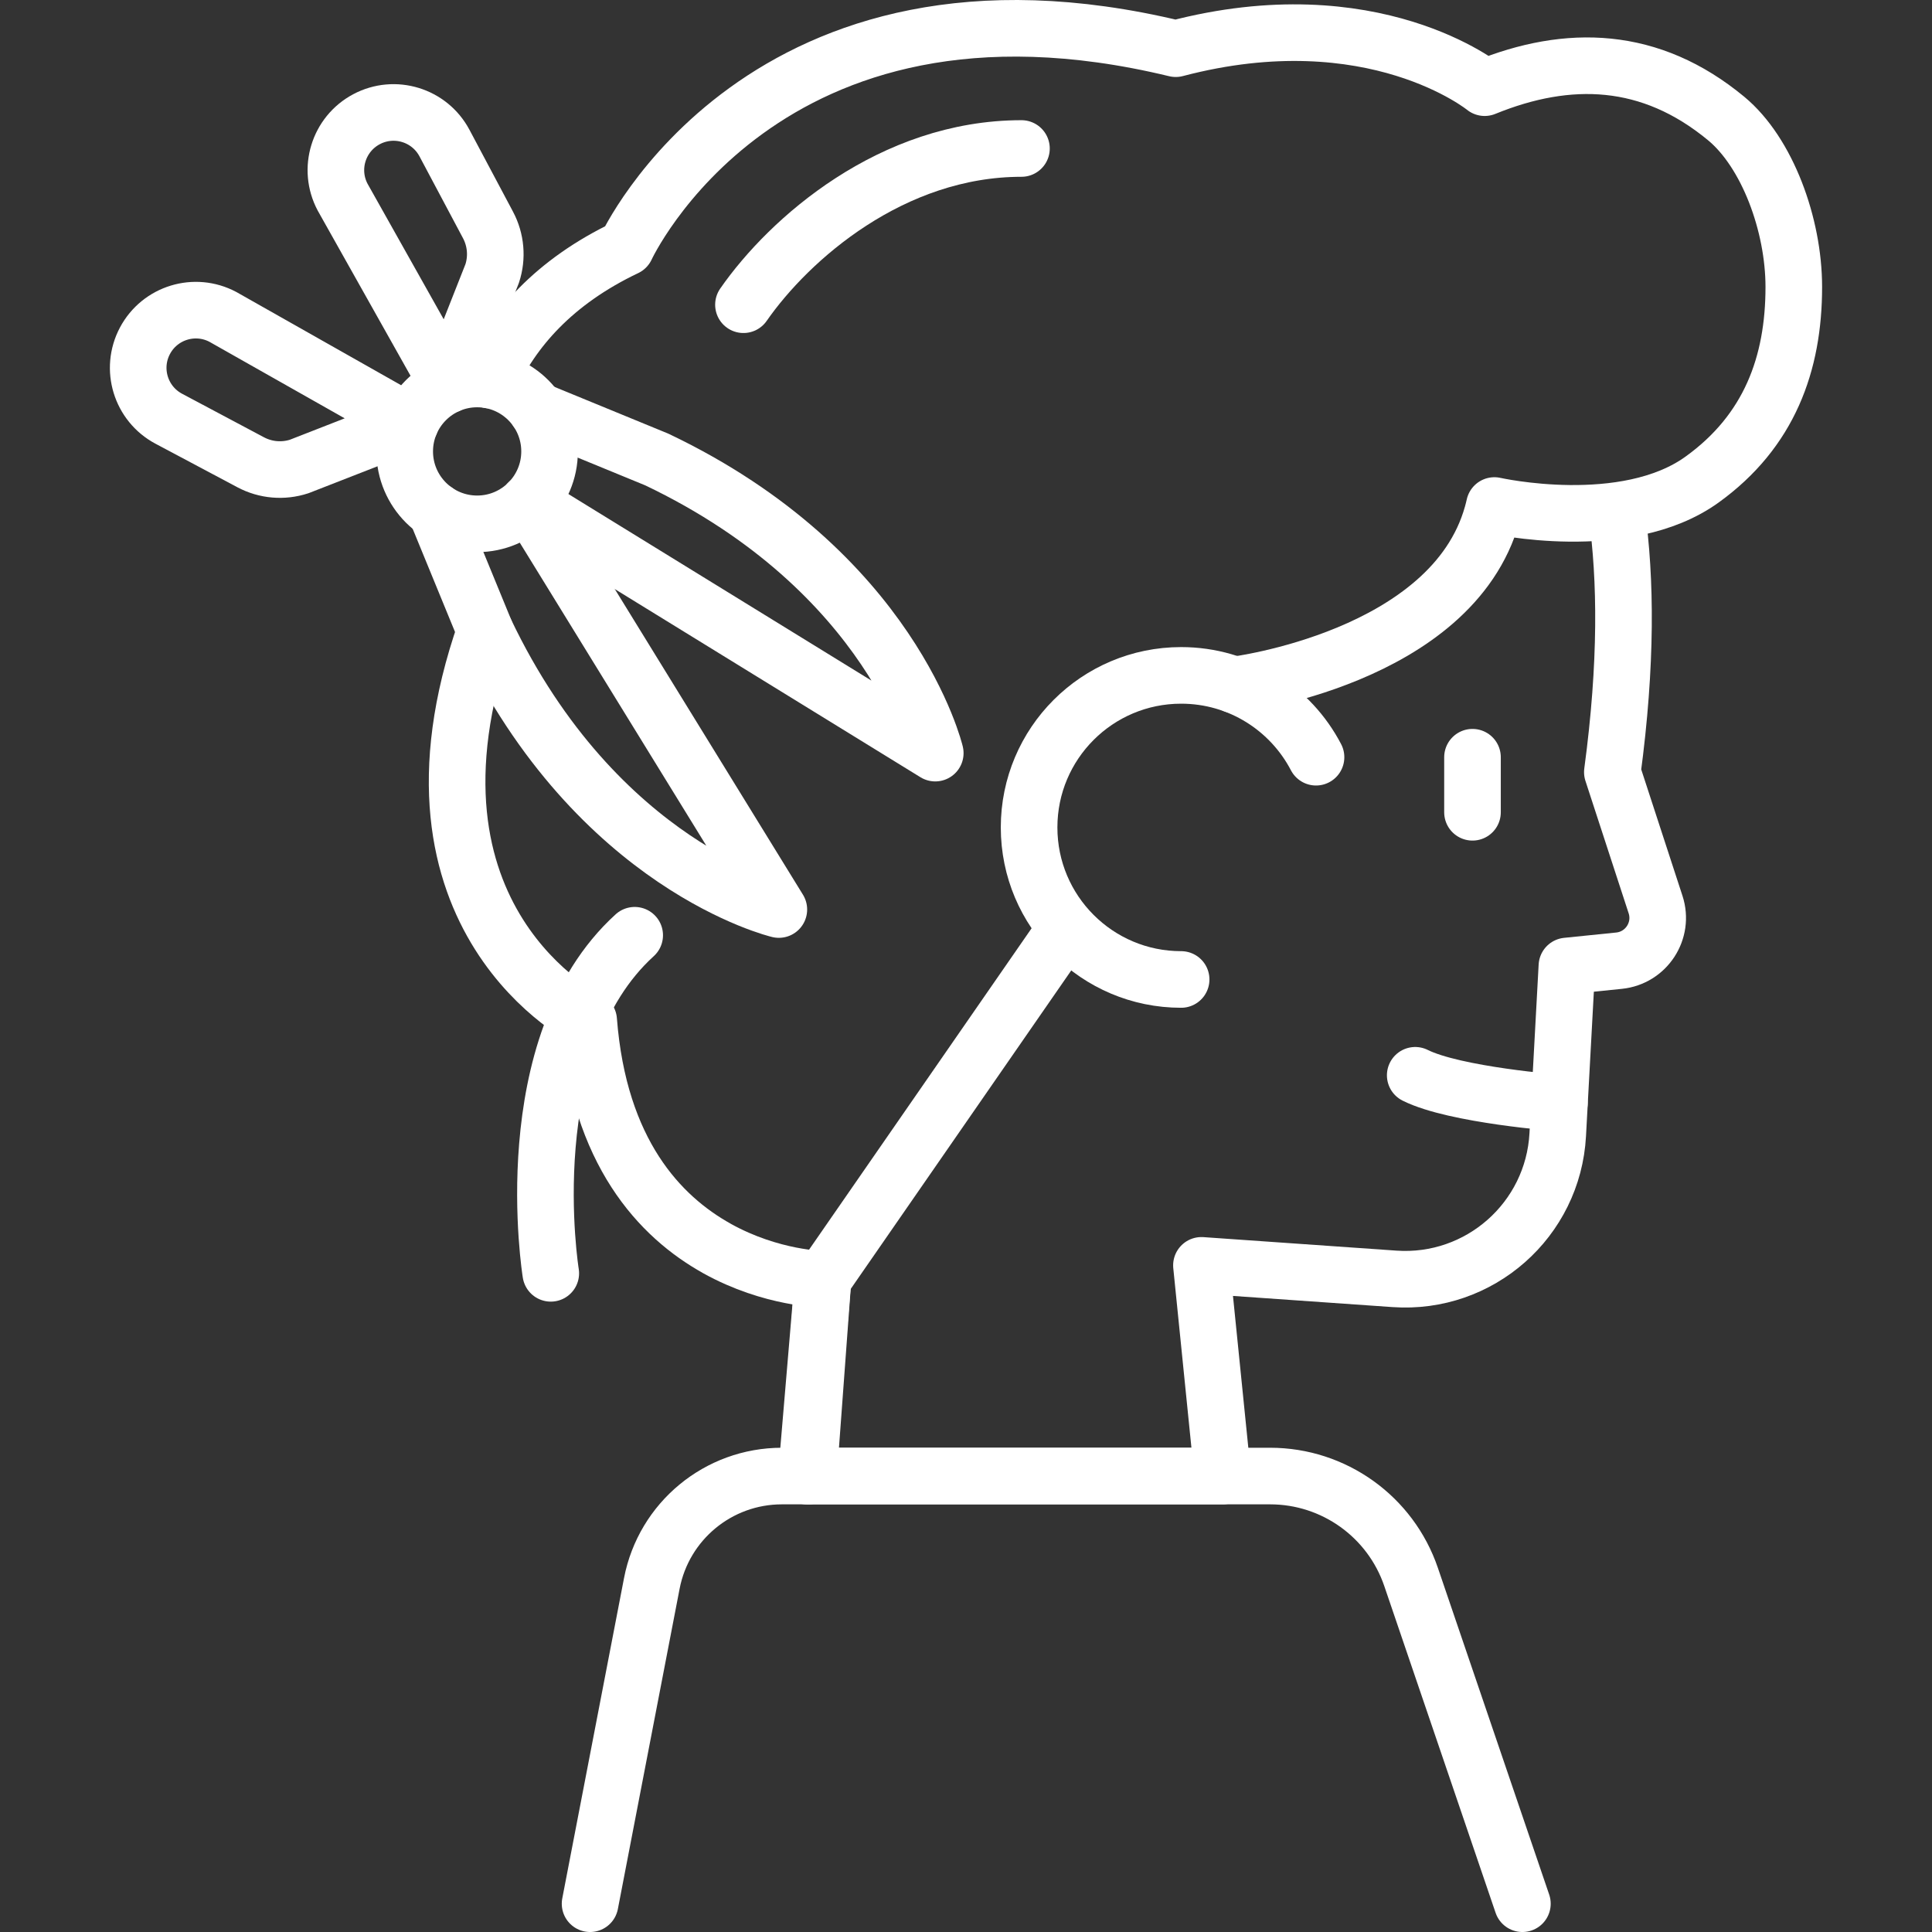 <svg width="512" height="512" viewBox="0 0 512 512" fill="none" xmlns="http://www.w3.org/2000/svg">
<rect x="0" y="0" width="512" height="512" fill="#333333" stroke="none"/>
<g clip-path="url(#clip0_570_33)">
<path d="M156.374 504.502L172.739 419.618C175.923 403.102 190.378 391.168 207.198 391.168H336.595C353.485 391.168 368.502 401.916 373.948 417.904L403.451 504.502" stroke="white" stroke-width="15" stroke-miterlimit="10" stroke-linecap="round" stroke-linejoin="round"/>
<path d="M129.717 100.718C135.79 87.374 146.814 74.685 165.898 65.608C165.898 65.608 202.264 -13.529 311.58 12.903C363.948 -0.868 393.453 23.234 393.453 23.234C415.592 14.212 437.384 14.777 457.47 31.423C468.356 40.445 475.375 59.56 475.375 76.048C475.375 96.422 468.881 114.268 451.045 127.107C430.671 141.78 396.03 133.968 396.03 133.968C395.861 134.741 395.663 135.505 395.455 136.248C384.787 174.438 327.155 181.517 327.155 181.517" stroke="white" stroke-width="15" stroke-miterlimit="10" stroke-linecap="round" stroke-linejoin="round"/>
<path d="M279.913 249.748L218.108 339.009C218.108 339.009 204.515 338.93 190.01 330.869V330.859C174.861 322.442 158.7 305.3 156.004 270.401C156.004 270.401 101.762 244.068 128.591 167.242" stroke="white" stroke-width="15" stroke-miterlimit="10" stroke-linecap="round" stroke-linejoin="round"/>
<path d="M428.457 136.047C430.878 153.376 431.169 175.793 427.289 204.623L438.741 239.717C440.996 246.627 436.294 253.853 429.063 254.591L415.246 256.001L412.816 300.71C411.589 323.289 392.11 340.488 369.554 338.911L318.394 335.333L324.038 391.169H213.684L218.102 339.01" stroke="white" stroke-width="15" stroke-miterlimit="10" stroke-linecap="round" stroke-linejoin="round"/>
<path d="M313.014 259.57C290.761 259.57 272.721 241.53 272.721 219.277C272.721 197.024 290.761 178.984 313.014 178.984C328.554 178.984 342.039 187.781 348.761 200.667" stroke="white" stroke-width="15" stroke-miterlimit="10" stroke-linecap="round" stroke-linejoin="round"/>
<path d="M390.226 200.672V215.262" stroke="white" stroke-width="15" stroke-miterlimit="10" stroke-linecap="round" stroke-linejoin="round"/>
<path d="M126.447 138.822C137.047 138.822 145.641 130.228 145.641 119.628C145.641 109.027 137.047 100.434 126.447 100.434C115.846 100.434 107.253 109.027 107.253 119.628C107.253 130.228 115.846 138.822 126.447 138.822Z" stroke="white" stroke-width="15" stroke-miterlimit="10" stroke-linecap="round" stroke-linejoin="round"/>
<path d="M140.016 133.195L206.403 241.034C206.403 241.034 158.348 229.692 128.595 167.241L115.528 135.406" stroke="white" stroke-width="15" stroke-miterlimit="10" stroke-linecap="round" stroke-linejoin="round"/>
<path d="M142.227 108.699L174.062 121.776C236.513 151.529 247.855 199.584 247.855 199.584L140.016 133.197" stroke="white" stroke-width="15" stroke-miterlimit="10" stroke-linecap="round" stroke-linejoin="round"/>
<path d="M108.781 112.109L59.081 83.987C51.63 80.025 42.378 82.853 38.416 90.304C34.454 97.755 37.282 107.007 44.733 110.969L66.434 122.508C70.393 124.613 75.04 125.014 79.301 123.617L108.781 112.109Z" stroke="white" stroke-width="15" stroke-miterlimit="10" stroke-linecap="round" stroke-linejoin="round"/>
<path d="M118.771 102.032L90.805 52.261C86.844 44.81 89.671 35.559 97.123 31.596C104.574 27.634 113.826 30.462 117.788 37.913L129.327 59.614C131.432 63.574 131.833 68.221 130.436 72.481L118.771 102.032Z" stroke="white" stroke-width="15" stroke-miterlimit="10" stroke-linecap="round" stroke-linejoin="round"/>
<path d="M145.962 337.444C145.962 337.444 136.155 277.013 168.2 247.852" stroke="white" stroke-width="15" stroke-miterlimit="10" stroke-linecap="round" stroke-linejoin="round"/>
<path d="M197.023 80.753C209.217 63.216 236.38 39.352 270.697 39.352" stroke="white" stroke-width="15" stroke-miterlimit="10" stroke-linecap="round" stroke-linejoin="round"/>
<path d="M413.258 292.317C413.258 292.317 385.603 290.241 375.048 284.965" stroke="white" stroke-width="15" stroke-miterlimit="10" stroke-linecap="round" stroke-linejoin="round"/>
<path d="M218.107 339.008L214.26 391.167" stroke="white" stroke-width="15" stroke-miterlimit="10" stroke-linecap="round" stroke-linejoin="round"/>
</g>
<defs>
<clipPath id="clip0_570_33">
<rect width="512" height="512" fill="white"/>
</clipPath>
</defs>
</svg>
